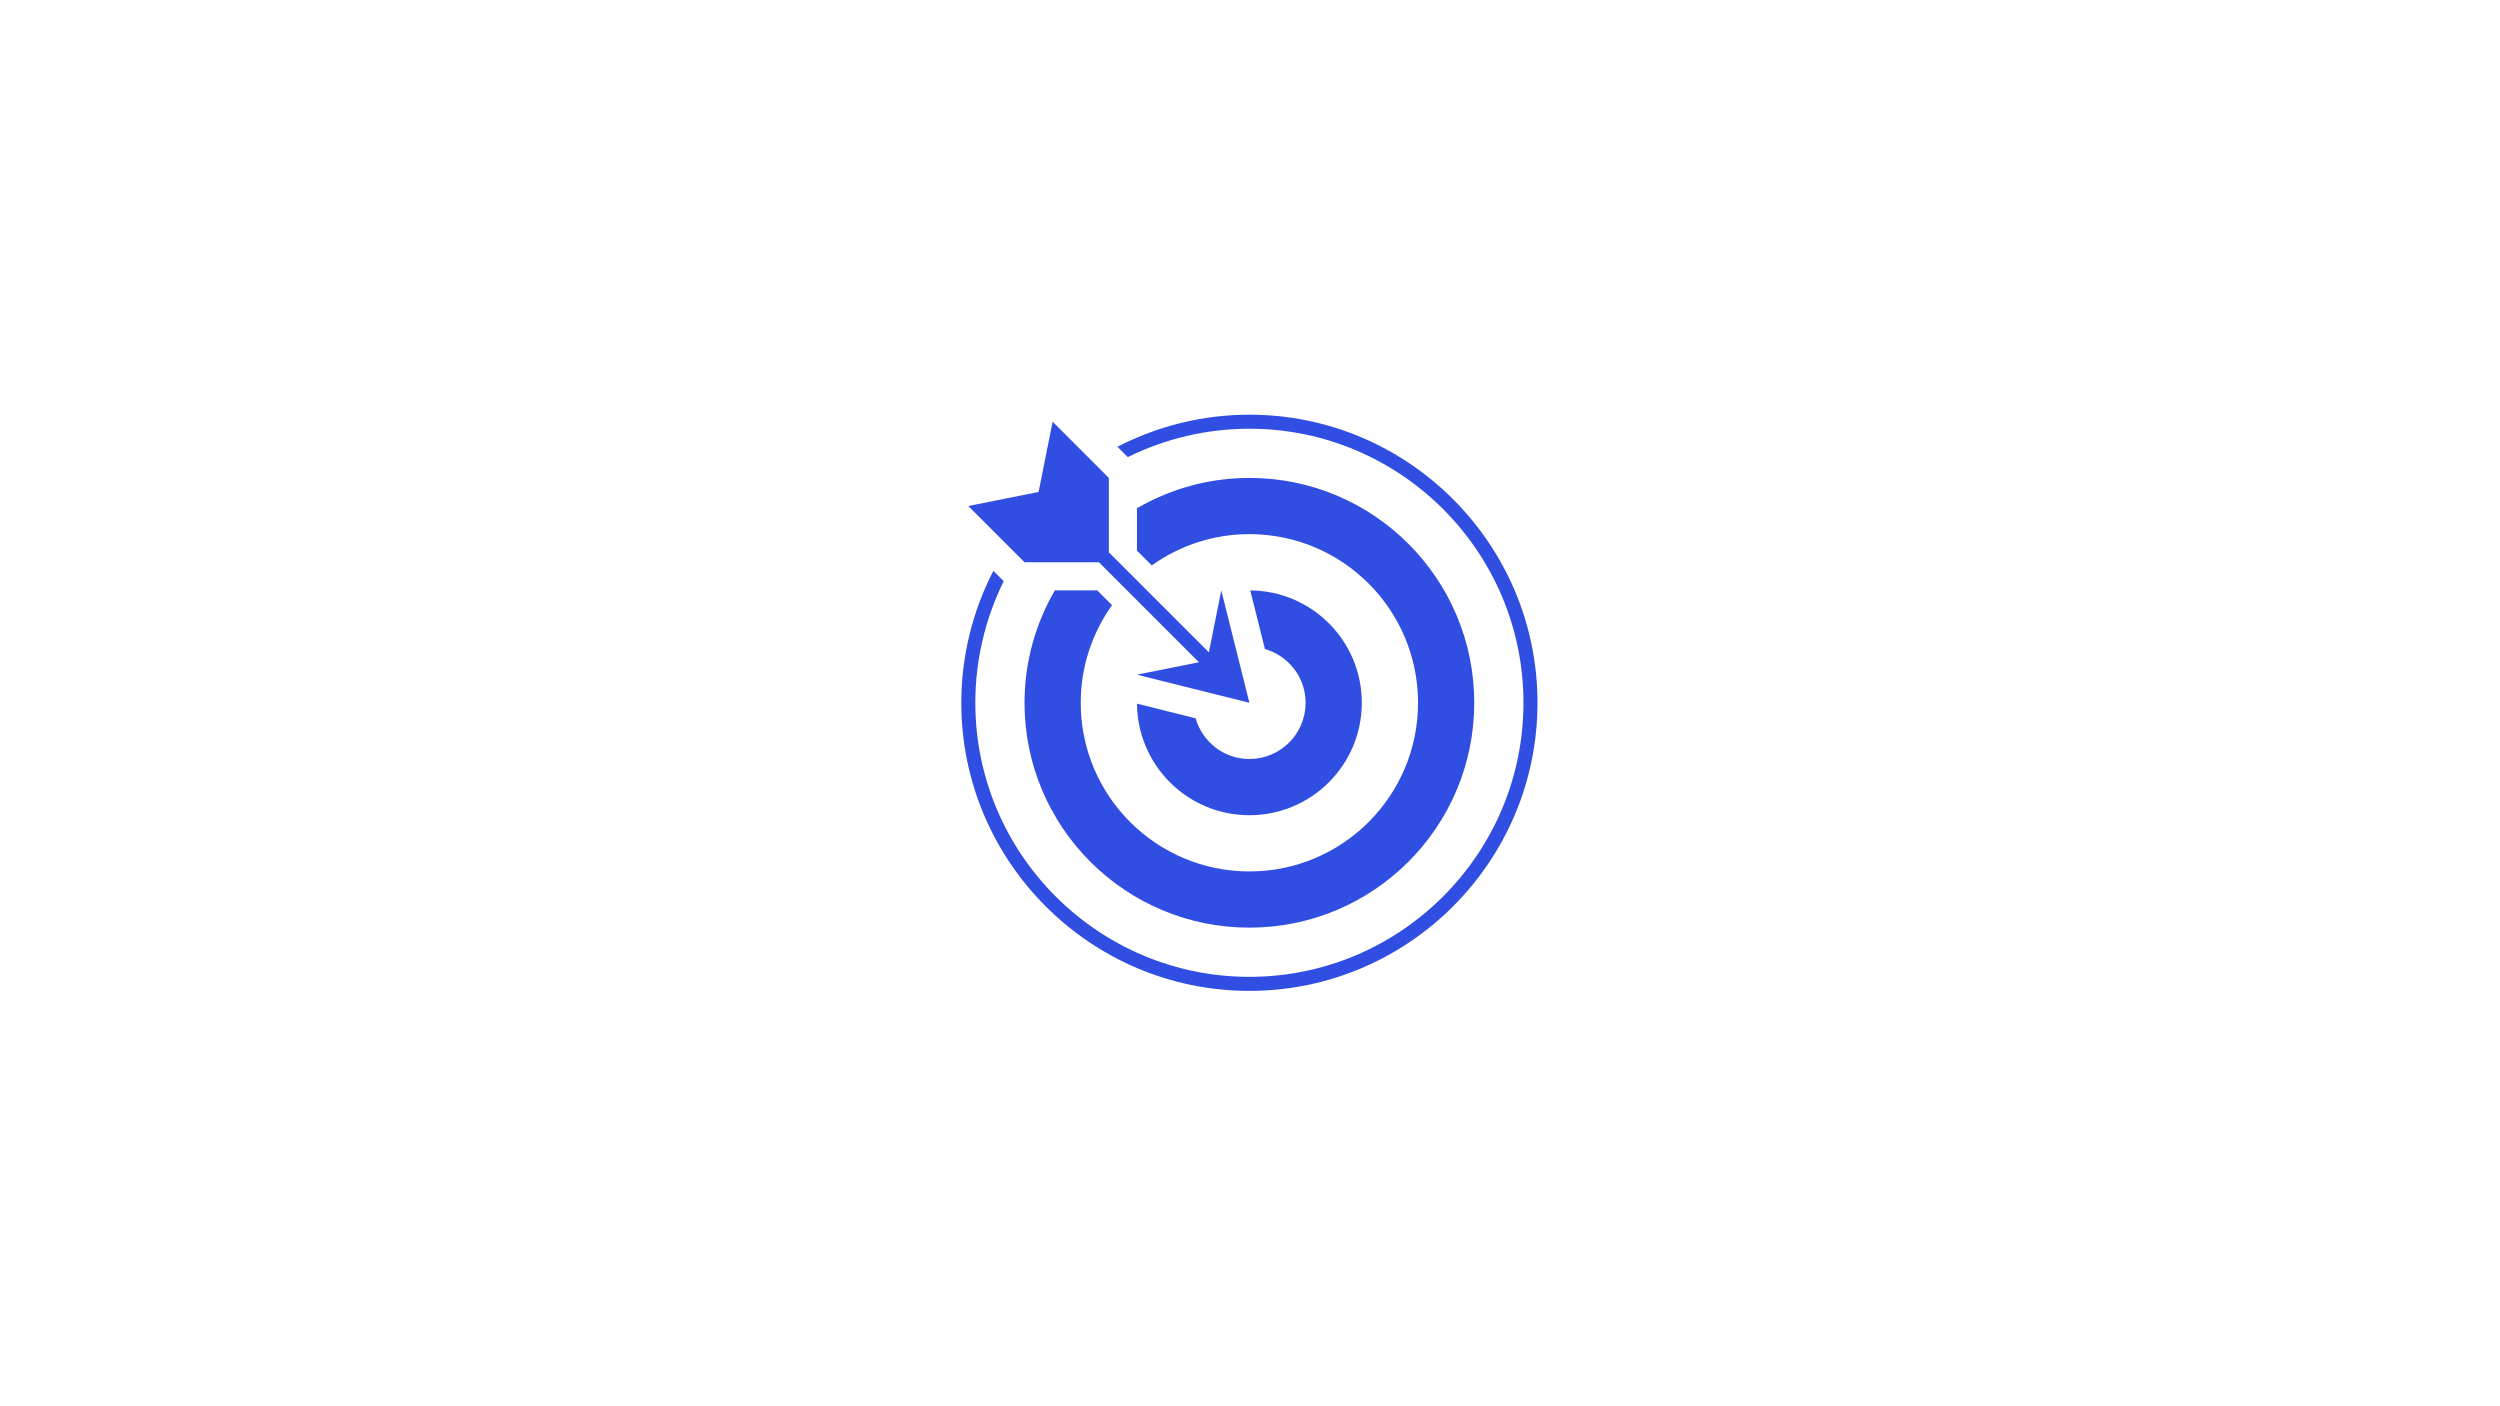 <svg xmlns="http://www.w3.org/2000/svg" xmlns:xlink="http://www.w3.org/1999/xlink" width="1366" zoomAndPan="magnify" viewBox="0 0 1024.5 576" height="768" preserveAspectRatio="xMidYMid meet" version="1.0"><defs><clipPath id="62464b21c9"><path d="M 393.934 169.934 L 630.066 169.934 L 630.066 406.066 L 393.934 406.066 Z M 393.934 169.934 " clip-rule="nonzero"/></clipPath></defs><g clip-path="url(#62464b21c9)"><path fill="#314ee2" d="M 419.852 230.406 L 396.812 207.367 L 425.609 201.609 L 431.367 172.812 L 454.406 195.852 L 454.406 226.336 L 495.402 267.328 L 500.48 241.926 L 512 288 L 465.926 276.48 L 491.328 271.402 L 450.332 230.406 L 419.848 230.406 Z M 512 311.039 C 501.5 311.039 492.742 303.973 489.965 294.367 L 465.941 288.359 C 466.141 313.641 486.676 334.074 512 334.074 C 537.445 334.074 558.074 313.445 558.074 288 C 558.074 262.676 537.637 242.137 512.359 241.945 L 518.363 265.965 C 527.969 268.742 535.035 277.5 535.035 288 C 535.035 300.723 524.723 311.039 512 311.039 Z M 449.637 241.926 L 432.277 241.926 C 424.422 255.488 419.852 271.195 419.852 288 C 419.852 338.895 461.105 380.148 512 380.148 C 562.895 380.148 604.148 338.895 604.148 288 C 604.148 237.105 562.895 195.852 512 195.852 C 495.195 195.852 479.488 200.422 465.926 208.277 L 465.926 225.637 L 471.996 231.707 C 483.293 223.664 497.074 218.887 512 218.887 C 550.168 218.887 581.113 249.832 581.113 288 C 581.113 326.172 550.168 357.113 512 357.113 C 473.832 357.113 442.887 326.172 442.887 288 C 442.887 273.078 447.664 259.293 455.707 247.996 Z M 512 169.934 C 493.129 169.934 474.566 174.492 457.922 183.078 L 462.176 187.328 C 477.582 179.699 494.664 175.691 512 175.691 C 573.926 175.691 624.309 226.074 624.309 288 C 624.309 349.926 573.926 400.309 512 400.309 C 450.074 400.309 399.691 349.926 399.691 288 C 399.691 270.66 403.703 253.578 411.328 238.176 L 407.078 233.922 C 398.492 250.566 393.934 269.129 393.934 288 C 393.934 353.102 446.898 406.066 512 406.066 C 577.102 406.066 630.066 353.102 630.066 288 C 630.066 222.898 577.102 169.934 512 169.934 Z M 512 169.934 " fill-opacity="1" fill-rule="nonzero"/></g></svg>